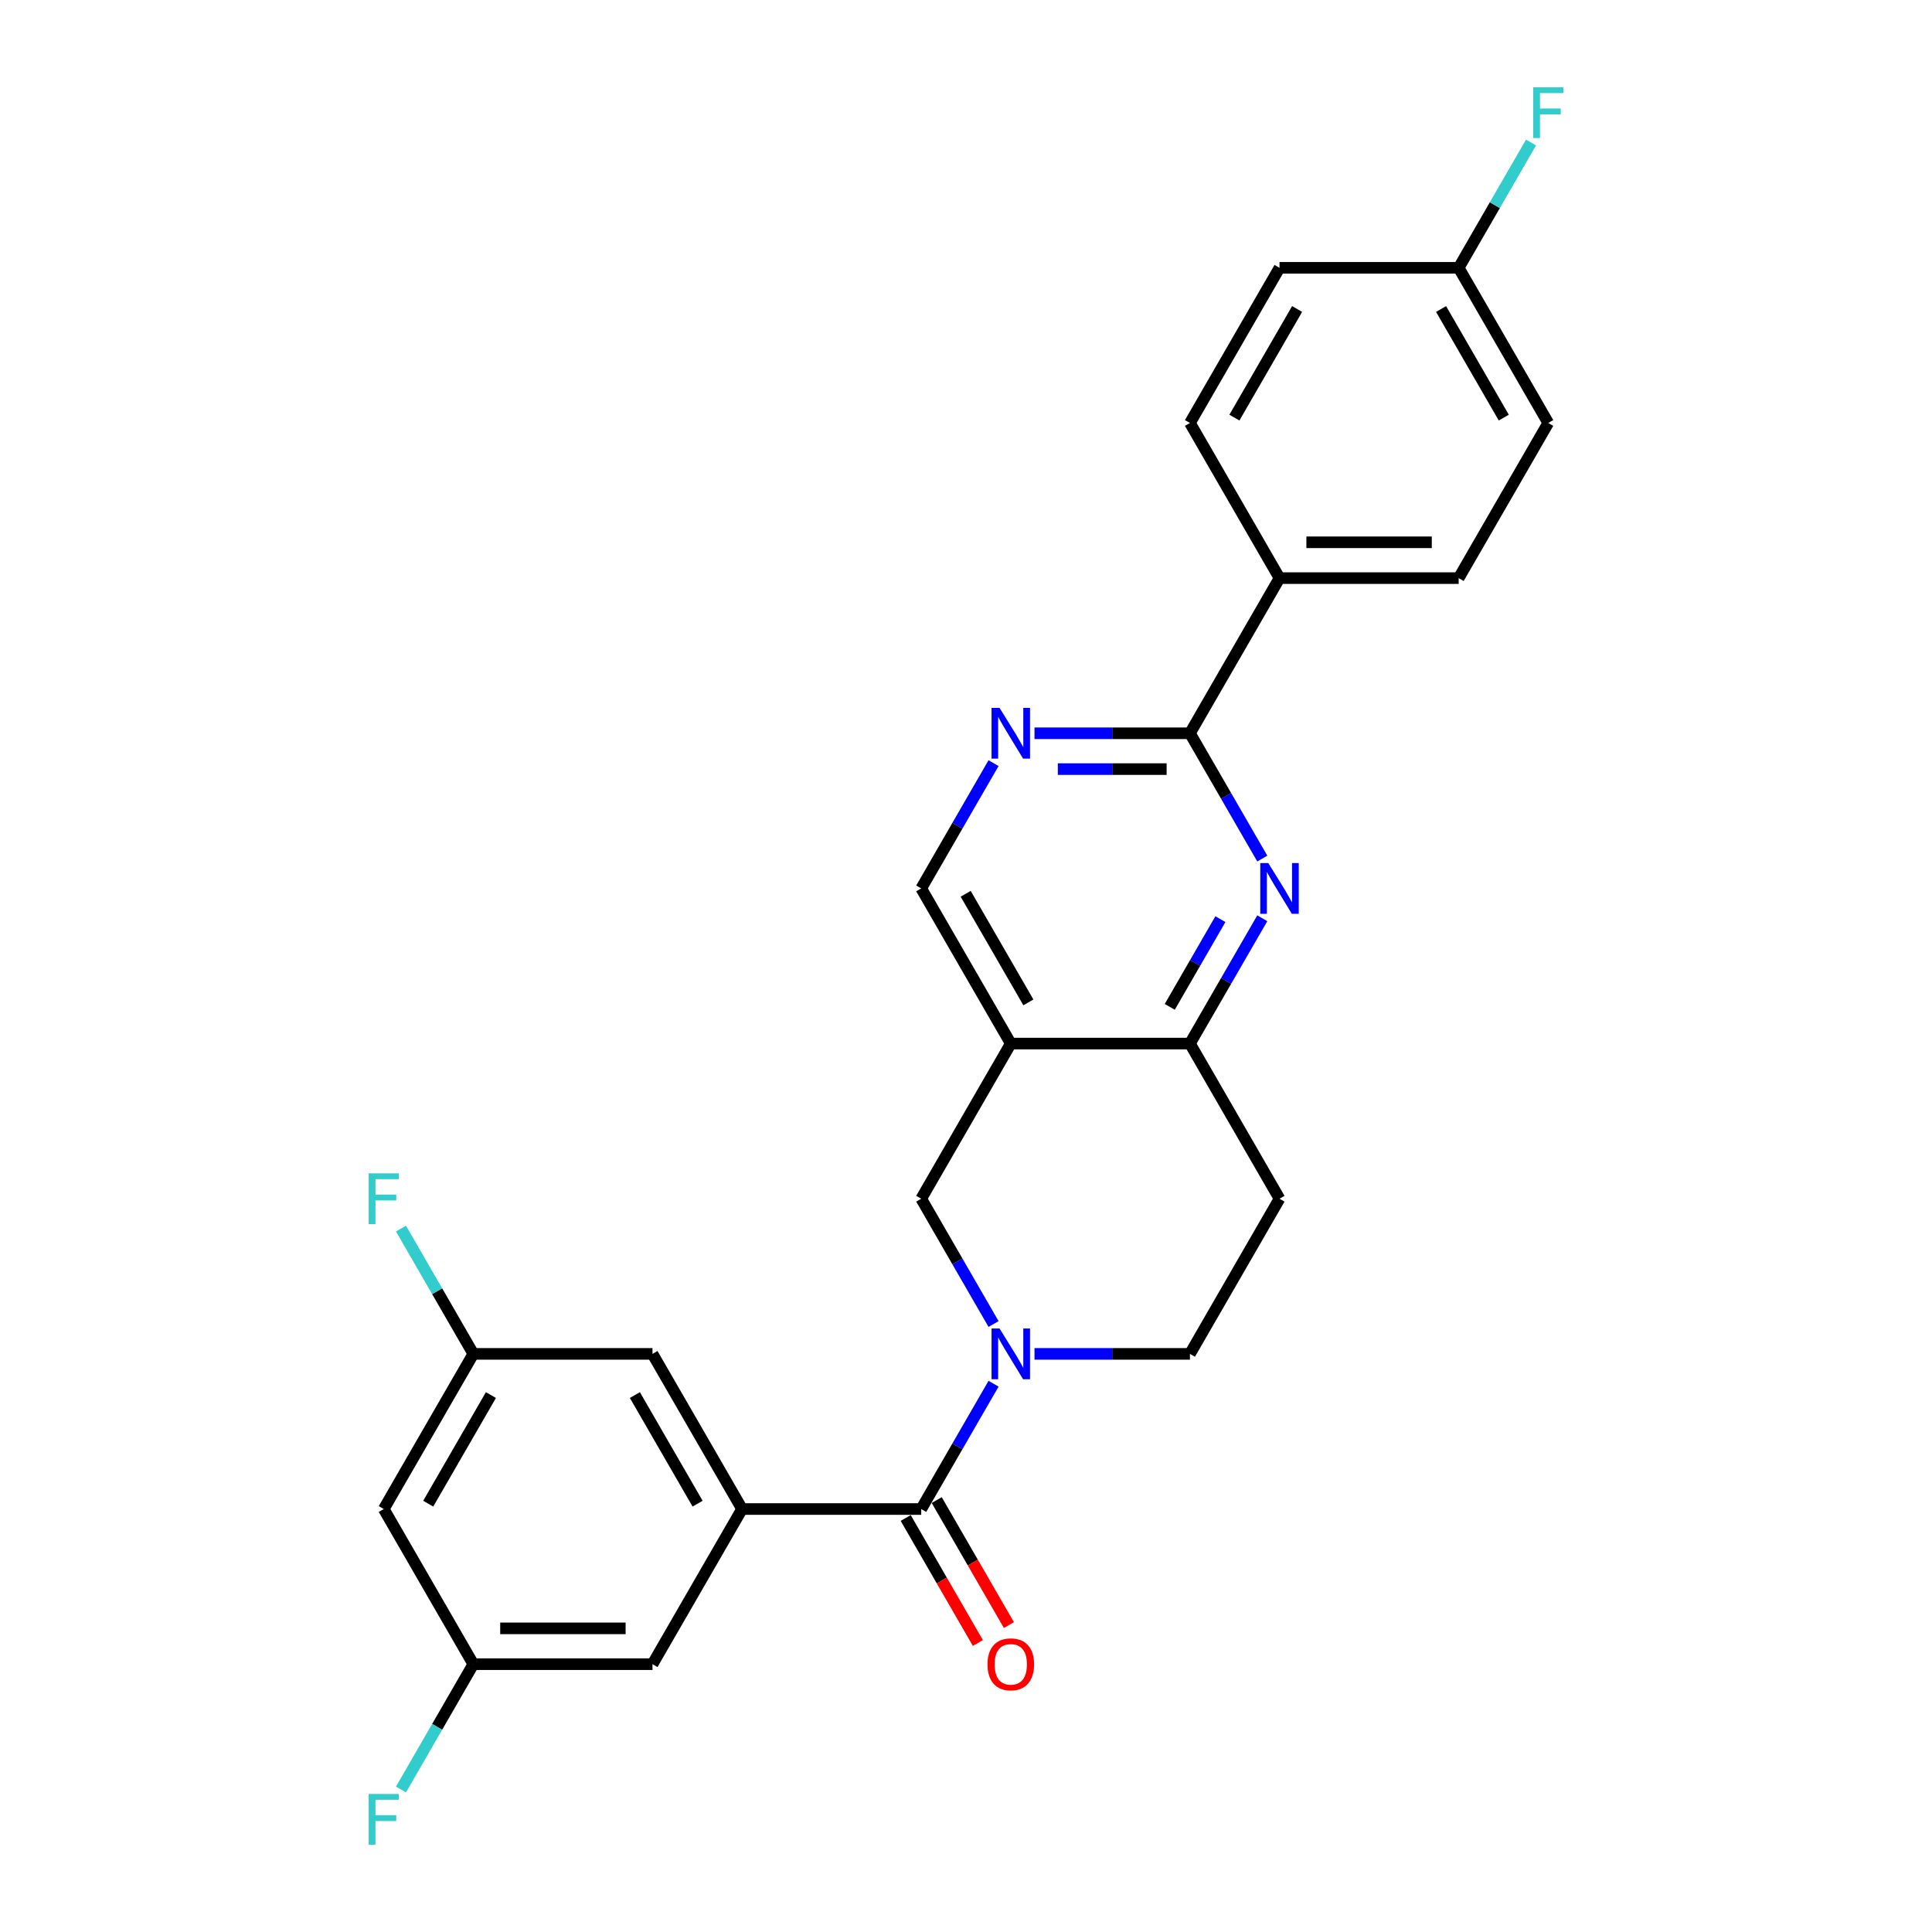<?xml version='1.0' encoding='iso-8859-1'?>
<svg version='1.1' baseProfile='full'
              xmlns='http://www.w3.org/2000/svg'
                      xmlns:rdkit='http://www.rdkit.org/xml'
                      xmlns:xlink='http://www.w3.org/1999/xlink'
                  xml:space='preserve'
width='1000px' height='1000px' viewBox='0 0 1000 1000'>
<!-- END OF HEADER -->
<rect style='opacity:1.0;fill:#FFFFFF;stroke:none' width='1000' height='1000' x='0' y='0'> </rect>
<path class='bond-0' d='M 514.263,716.214 L 495.54,748.642' style='fill:none;fill-rule:evenodd;stroke:#0000FF;stroke-width:6px;stroke-linecap:butt;stroke-linejoin:miter;stroke-opacity:1' />
<path class='bond-0' d='M 495.54,748.642 L 476.818,781.071' style='fill:none;fill-rule:evenodd;stroke:#000000;stroke-width:6px;stroke-linecap:butt;stroke-linejoin:miter;stroke-opacity:1' />
<path class='bond-7' d='M 514.263,685.316 L 495.54,652.888' style='fill:none;fill-rule:evenodd;stroke:#0000FF;stroke-width:6px;stroke-linecap:butt;stroke-linejoin:miter;stroke-opacity:1' />
<path class='bond-7' d='M 495.54,652.888 L 476.818,620.459' style='fill:none;fill-rule:evenodd;stroke:#000000;stroke-width:6px;stroke-linecap:butt;stroke-linejoin:miter;stroke-opacity:1' />
<path class='bond-9' d='M 535.46,700.765 L 575.686,700.765' style='fill:none;fill-rule:evenodd;stroke:#0000FF;stroke-width:6px;stroke-linecap:butt;stroke-linejoin:miter;stroke-opacity:1' />
<path class='bond-9' d='M 575.686,700.765 L 615.912,700.765' style='fill:none;fill-rule:evenodd;stroke:#000000;stroke-width:6px;stroke-linecap:butt;stroke-linejoin:miter;stroke-opacity:1' />
<path class='bond-4' d='M 476.818,781.071 L 384.088,781.071' style='fill:none;fill-rule:evenodd;stroke:#000000;stroke-width:6px;stroke-linecap:butt;stroke-linejoin:miter;stroke-opacity:1' />
<path class='bond-14' d='M 468.787,785.707 L 487.467,818.062' style='fill:none;fill-rule:evenodd;stroke:#000000;stroke-width:6px;stroke-linecap:butt;stroke-linejoin:miter;stroke-opacity:1' />
<path class='bond-14' d='M 487.467,818.062 L 506.147,850.416' style='fill:none;fill-rule:evenodd;stroke:#FF0000;stroke-width:6px;stroke-linecap:butt;stroke-linejoin:miter;stroke-opacity:1' />
<path class='bond-14' d='M 484.848,776.434 L 503.528,808.789' style='fill:none;fill-rule:evenodd;stroke:#000000;stroke-width:6px;stroke-linecap:butt;stroke-linejoin:miter;stroke-opacity:1' />
<path class='bond-14' d='M 503.528,808.789 L 522.208,841.143' style='fill:none;fill-rule:evenodd;stroke:#FF0000;stroke-width:6px;stroke-linecap:butt;stroke-linejoin:miter;stroke-opacity:1' />
<path class='bond-1' d='M 653.357,475.296 L 634.634,507.724' style='fill:none;fill-rule:evenodd;stroke:#0000FF;stroke-width:6px;stroke-linecap:butt;stroke-linejoin:miter;stroke-opacity:1' />
<path class='bond-1' d='M 634.634,507.724 L 615.912,540.153' style='fill:none;fill-rule:evenodd;stroke:#000000;stroke-width:6px;stroke-linecap:butt;stroke-linejoin:miter;stroke-opacity:1' />
<path class='bond-1' d='M 631.679,475.751 L 618.573,498.451' style='fill:none;fill-rule:evenodd;stroke:#0000FF;stroke-width:6px;stroke-linecap:butt;stroke-linejoin:miter;stroke-opacity:1' />
<path class='bond-1' d='M 618.573,498.451 L 605.467,521.151' style='fill:none;fill-rule:evenodd;stroke:#000000;stroke-width:6px;stroke-linecap:butt;stroke-linejoin:miter;stroke-opacity:1' />
<path class='bond-2' d='M 653.357,444.398 L 634.634,411.97' style='fill:none;fill-rule:evenodd;stroke:#0000FF;stroke-width:6px;stroke-linecap:butt;stroke-linejoin:miter;stroke-opacity:1' />
<path class='bond-2' d='M 634.634,411.97 L 615.912,379.541' style='fill:none;fill-rule:evenodd;stroke:#000000;stroke-width:6px;stroke-linecap:butt;stroke-linejoin:miter;stroke-opacity:1' />
<path class='bond-11' d='M 615.912,379.541 L 662.276,299.235' style='fill:none;fill-rule:evenodd;stroke:#000000;stroke-width:6px;stroke-linecap:butt;stroke-linejoin:miter;stroke-opacity:1' />
<path class='bond-27' d='M 615.912,379.541 L 575.686,379.541' style='fill:none;fill-rule:evenodd;stroke:#000000;stroke-width:6px;stroke-linecap:butt;stroke-linejoin:miter;stroke-opacity:1' />
<path class='bond-27' d='M 575.686,379.541 L 535.46,379.541' style='fill:none;fill-rule:evenodd;stroke:#0000FF;stroke-width:6px;stroke-linecap:butt;stroke-linejoin:miter;stroke-opacity:1' />
<path class='bond-27' d='M 603.844,398.087 L 575.686,398.087' style='fill:none;fill-rule:evenodd;stroke:#000000;stroke-width:6px;stroke-linecap:butt;stroke-linejoin:miter;stroke-opacity:1' />
<path class='bond-27' d='M 575.686,398.087 L 547.527,398.087' style='fill:none;fill-rule:evenodd;stroke:#0000FF;stroke-width:6px;stroke-linecap:butt;stroke-linejoin:miter;stroke-opacity:1' />
<path class='bond-3' d='M 523.182,540.153 L 476.818,620.459' style='fill:none;fill-rule:evenodd;stroke:#000000;stroke-width:6px;stroke-linecap:butt;stroke-linejoin:miter;stroke-opacity:1' />
<path class='bond-8' d='M 523.182,540.153 L 476.818,459.847' style='fill:none;fill-rule:evenodd;stroke:#000000;stroke-width:6px;stroke-linecap:butt;stroke-linejoin:miter;stroke-opacity:1' />
<path class='bond-8' d='M 532.289,518.834 L 499.834,462.62' style='fill:none;fill-rule:evenodd;stroke:#000000;stroke-width:6px;stroke-linecap:butt;stroke-linejoin:miter;stroke-opacity:1' />
<path class='bond-26' d='M 523.182,540.153 L 615.912,540.153' style='fill:none;fill-rule:evenodd;stroke:#000000;stroke-width:6px;stroke-linecap:butt;stroke-linejoin:miter;stroke-opacity:1' />
<path class='bond-12' d='M 384.088,781.071 L 337.724,700.765' style='fill:none;fill-rule:evenodd;stroke:#000000;stroke-width:6px;stroke-linecap:butt;stroke-linejoin:miter;stroke-opacity:1' />
<path class='bond-12' d='M 361.072,778.298 L 328.617,722.084' style='fill:none;fill-rule:evenodd;stroke:#000000;stroke-width:6px;stroke-linecap:butt;stroke-linejoin:miter;stroke-opacity:1' />
<path class='bond-13' d='M 384.088,781.071 L 337.724,861.377' style='fill:none;fill-rule:evenodd;stroke:#000000;stroke-width:6px;stroke-linecap:butt;stroke-linejoin:miter;stroke-opacity:1' />
<path class='bond-5' d='M 615.912,540.153 L 662.276,620.459' style='fill:none;fill-rule:evenodd;stroke:#000000;stroke-width:6px;stroke-linecap:butt;stroke-linejoin:miter;stroke-opacity:1' />
<path class='bond-6' d='M 514.263,394.99 L 495.54,427.418' style='fill:none;fill-rule:evenodd;stroke:#0000FF;stroke-width:6px;stroke-linecap:butt;stroke-linejoin:miter;stroke-opacity:1' />
<path class='bond-6' d='M 495.54,427.418 L 476.818,459.847' style='fill:none;fill-rule:evenodd;stroke:#000000;stroke-width:6px;stroke-linecap:butt;stroke-linejoin:miter;stroke-opacity:1' />
<path class='bond-10' d='M 615.912,700.765 L 662.276,620.459' style='fill:none;fill-rule:evenodd;stroke:#000000;stroke-width:6px;stroke-linecap:butt;stroke-linejoin:miter;stroke-opacity:1' />
<path class='bond-18' d='M 662.276,299.235 L 755.006,299.235' style='fill:none;fill-rule:evenodd;stroke:#000000;stroke-width:6px;stroke-linecap:butt;stroke-linejoin:miter;stroke-opacity:1' />
<path class='bond-18' d='M 676.186,280.689 L 741.096,280.689' style='fill:none;fill-rule:evenodd;stroke:#000000;stroke-width:6px;stroke-linecap:butt;stroke-linejoin:miter;stroke-opacity:1' />
<path class='bond-19' d='M 662.276,299.235 L 615.912,218.929' style='fill:none;fill-rule:evenodd;stroke:#000000;stroke-width:6px;stroke-linecap:butt;stroke-linejoin:miter;stroke-opacity:1' />
<path class='bond-15' d='M 337.724,700.765 L 244.994,700.765' style='fill:none;fill-rule:evenodd;stroke:#000000;stroke-width:6px;stroke-linecap:butt;stroke-linejoin:miter;stroke-opacity:1' />
<path class='bond-16' d='M 337.724,861.377 L 244.994,861.377' style='fill:none;fill-rule:evenodd;stroke:#000000;stroke-width:6px;stroke-linecap:butt;stroke-linejoin:miter;stroke-opacity:1' />
<path class='bond-16' d='M 323.814,842.831 L 258.904,842.831' style='fill:none;fill-rule:evenodd;stroke:#000000;stroke-width:6px;stroke-linecap:butt;stroke-linejoin:miter;stroke-opacity:1' />
<path class='bond-21' d='M 244.994,700.765 L 226.272,668.336' style='fill:none;fill-rule:evenodd;stroke:#000000;stroke-width:6px;stroke-linecap:butt;stroke-linejoin:miter;stroke-opacity:1' />
<path class='bond-21' d='M 226.272,668.336 L 207.549,635.908' style='fill:none;fill-rule:evenodd;stroke:#33CCCC;stroke-width:6px;stroke-linecap:butt;stroke-linejoin:miter;stroke-opacity:1' />
<path class='bond-28' d='M 244.994,700.765 L 198.63,781.071' style='fill:none;fill-rule:evenodd;stroke:#000000;stroke-width:6px;stroke-linecap:butt;stroke-linejoin:miter;stroke-opacity:1' />
<path class='bond-28' d='M 254.101,722.084 L 221.646,778.298' style='fill:none;fill-rule:evenodd;stroke:#000000;stroke-width:6px;stroke-linecap:butt;stroke-linejoin:miter;stroke-opacity:1' />
<path class='bond-17' d='M 244.994,861.377 L 198.63,781.071' style='fill:none;fill-rule:evenodd;stroke:#000000;stroke-width:6px;stroke-linecap:butt;stroke-linejoin:miter;stroke-opacity:1' />
<path class='bond-22' d='M 244.994,861.377 L 226.272,893.805' style='fill:none;fill-rule:evenodd;stroke:#000000;stroke-width:6px;stroke-linecap:butt;stroke-linejoin:miter;stroke-opacity:1' />
<path class='bond-22' d='M 226.272,893.805 L 207.549,926.234' style='fill:none;fill-rule:evenodd;stroke:#33CCCC;stroke-width:6px;stroke-linecap:butt;stroke-linejoin:miter;stroke-opacity:1' />
<path class='bond-24' d='M 755.006,299.235 L 801.37,218.929' style='fill:none;fill-rule:evenodd;stroke:#000000;stroke-width:6px;stroke-linecap:butt;stroke-linejoin:miter;stroke-opacity:1' />
<path class='bond-23' d='M 615.912,218.929 L 662.276,138.623' style='fill:none;fill-rule:evenodd;stroke:#000000;stroke-width:6px;stroke-linecap:butt;stroke-linejoin:miter;stroke-opacity:1' />
<path class='bond-23' d='M 638.928,216.156 L 671.383,159.942' style='fill:none;fill-rule:evenodd;stroke:#000000;stroke-width:6px;stroke-linecap:butt;stroke-linejoin:miter;stroke-opacity:1' />
<path class='bond-20' d='M 755.006,138.623 L 662.276,138.623' style='fill:none;fill-rule:evenodd;stroke:#000000;stroke-width:6px;stroke-linecap:butt;stroke-linejoin:miter;stroke-opacity:1' />
<path class='bond-25' d='M 755.006,138.623 L 773.728,106.195' style='fill:none;fill-rule:evenodd;stroke:#000000;stroke-width:6px;stroke-linecap:butt;stroke-linejoin:miter;stroke-opacity:1' />
<path class='bond-25' d='M 773.728,106.195 L 792.451,73.766' style='fill:none;fill-rule:evenodd;stroke:#33CCCC;stroke-width:6px;stroke-linecap:butt;stroke-linejoin:miter;stroke-opacity:1' />
<path class='bond-29' d='M 755.006,138.623 L 801.37,218.929' style='fill:none;fill-rule:evenodd;stroke:#000000;stroke-width:6px;stroke-linecap:butt;stroke-linejoin:miter;stroke-opacity:1' />
<path class='bond-29' d='M 745.899,159.942 L 778.354,216.156' style='fill:none;fill-rule:evenodd;stroke:#000000;stroke-width:6px;stroke-linecap:butt;stroke-linejoin:miter;stroke-opacity:1' />
<path  class='atom-0' d='M 517.377 687.634
L 525.983 701.544
Q 526.836 702.916, 528.208 705.401
Q 529.581 707.887, 529.655 708.035
L 529.655 687.634
L 533.141 687.634
L 533.141 713.895
L 529.544 713.895
L 520.308 698.688
Q 519.232 696.907, 518.082 694.867
Q 516.969 692.827, 516.636 692.197
L 516.636 713.895
L 513.223 713.895
L 513.223 687.634
L 517.377 687.634
' fill='#0000FF'/>
<path  class='atom-2' d='M 656.471 446.717
L 665.077 460.626
Q 665.93 461.998, 667.302 464.483
Q 668.675 466.969, 668.749 467.117
L 668.749 446.717
L 672.235 446.717
L 672.235 472.977
L 668.638 472.977
L 659.402 457.77
Q 658.326 455.989, 657.176 453.949
Q 656.063 451.909, 655.73 451.279
L 655.73 472.977
L 652.317 472.977
L 652.317 446.717
L 656.471 446.717
' fill='#0000FF'/>
<path  class='atom-7' d='M 517.377 366.411
L 525.983 380.32
Q 526.836 381.692, 528.208 384.178
Q 529.581 386.663, 529.655 386.811
L 529.655 366.411
L 533.141 366.411
L 533.141 392.672
L 529.544 392.672
L 520.308 377.464
Q 519.232 375.684, 518.082 373.643
Q 516.969 371.603, 516.636 370.973
L 516.636 392.672
L 513.223 392.672
L 513.223 366.411
L 517.377 366.411
' fill='#0000FF'/>
<path  class='atom-15' d='M 511.128 861.451
Q 511.128 855.145, 514.243 851.622
Q 517.359 848.098, 523.182 848.098
Q 529.006 848.098, 532.121 851.622
Q 535.237 855.145, 535.237 861.451
Q 535.237 867.831, 532.084 871.466
Q 528.932 875.064, 523.182 875.064
Q 517.396 875.064, 514.243 871.466
Q 511.128 867.868, 511.128 861.451
M 523.182 872.096
Q 527.188 872.096, 529.34 869.426
Q 531.528 866.718, 531.528 861.451
Q 531.528 856.295, 529.34 853.699
Q 527.188 851.065, 523.182 851.065
Q 519.176 851.065, 516.988 853.662
Q 514.837 856.258, 514.837 861.451
Q 514.837 866.755, 516.988 869.426
Q 519.176 872.096, 523.182 872.096
' fill='#FF0000'/>
<path  class='atom-22' d='M 190.822 607.328
L 206.437 607.328
L 206.437 610.333
L 194.346 610.333
L 194.346 618.308
L 205.102 618.308
L 205.102 621.349
L 194.346 621.349
L 194.346 633.589
L 190.822 633.589
L 190.822 607.328
' fill='#33CCCC'/>
<path  class='atom-23' d='M 190.822 928.552
L 206.437 928.552
L 206.437 931.557
L 194.346 931.557
L 194.346 939.531
L 205.102 939.531
L 205.102 942.573
L 194.346 942.573
L 194.346 954.813
L 190.822 954.813
L 190.822 928.552
' fill='#33CCCC'/>
<path  class='atom-26' d='M 793.563 45.187
L 809.178 45.187
L 809.178 48.191
L 797.086 48.191
L 797.086 56.166
L 807.843 56.166
L 807.843 59.207
L 797.086 59.207
L 797.086 71.448
L 793.563 71.448
L 793.563 45.187
' fill='#33CCCC'/>
</svg>
